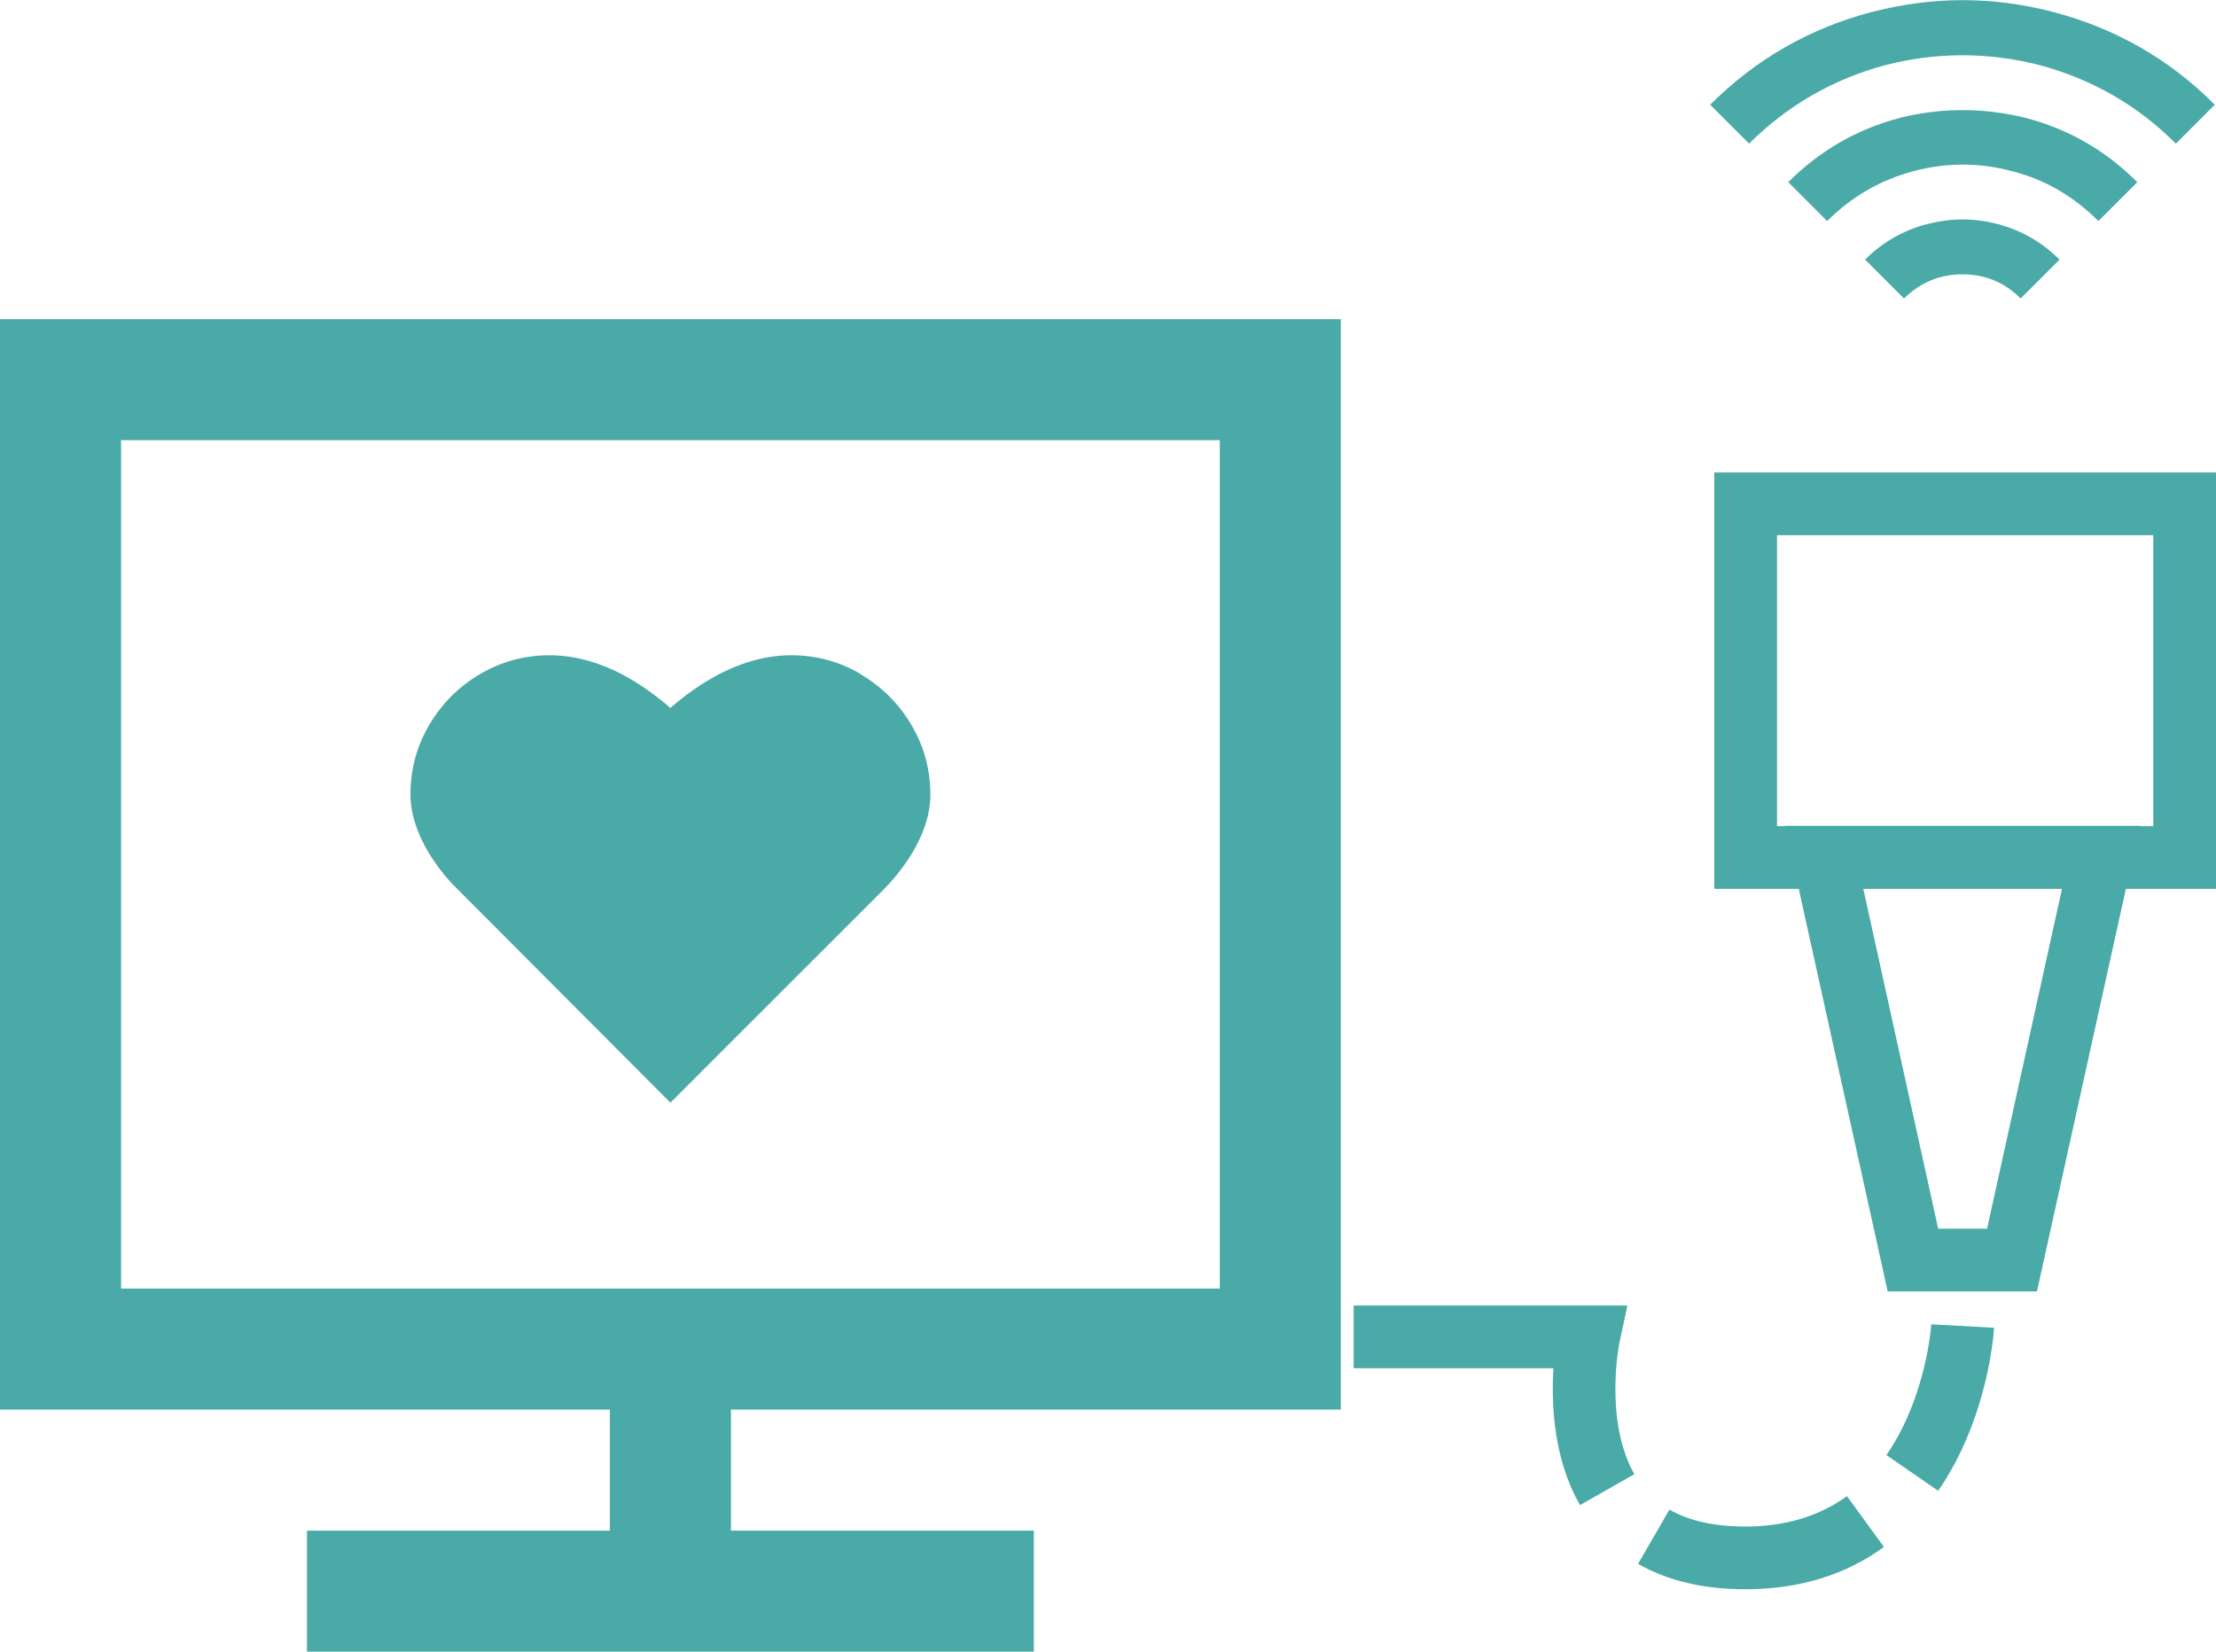 <?xml version="1.0" encoding="UTF-8"?><svg xmlns="http://www.w3.org/2000/svg" width="70.67" height="52.69" viewBox="0 0 70.67 52.69"><defs><style>.d{fill:#49aaa7;}</style></defs><g id="a"/><g id="b"><g id="c"><g><path class="d" d="M27.45,21.51c.68,.4,1.22,.94,1.62,1.62,.4,.68,.6,1.42,.6,2.22,0,.64-.23,1.33-.7,2.05-.25,.37-.5,.68-.76,.94l-6.83,6.83-6.83-6.85c-.26-.25-.51-.56-.76-.93-.47-.73-.7-1.41-.7-2.05,0-.8,.2-1.54,.6-2.22,.4-.68,.94-1.22,1.62-1.62,.68-.4,1.42-.6,2.22-.6,.75,0,1.52,.2,2.31,.61,.53,.28,1.04,.64,1.54,1.07,.49-.43,1.01-.79,1.54-1.07,.79-.41,1.56-.61,2.31-.61,.8,0,1.54,.2,2.22,.6Z"/><path class="d" d="M42.76,10.18V44.96H23.31v3.86h9.66v3.86H9.79v-3.86h9.66v-3.86H0V10.18H42.76ZM3.86,41.1H38.9V14.04H3.86v27.05Z"/><path class="d" d="M59.71,.38c1.92-.5,3.84-.5,5.76,0,1.98,.52,3.71,1.5,5.16,2.96l-1.24,1.24c-1.22-1.22-2.68-2.06-4.37-2.51-1.62-.41-3.25-.41-4.87,0-1.69,.45-3.14,1.29-4.37,2.51l-1.24-1.24c1.46-1.46,3.18-2.44,5.16-2.96Zm.87,3.38c1.34-.33,2.68-.33,4.02,0,1.37,.36,2.55,1.04,3.56,2.05l-1.24,1.24c-.79-.79-1.7-1.32-2.75-1.59-1.05-.28-2.1-.28-3.15,0-1.05,.28-1.97,.81-2.75,1.59l-1.24-1.24c1.01-1.01,2.19-1.69,3.56-2.05Zm.88,3.39c.75-.2,1.51-.2,2.26,0,.75,.2,1.41,.58,1.96,1.13l-1.24,1.24c-.52-.52-1.13-.77-1.86-.77-.72,0-1.34,.26-1.86,.77l-1.24-1.24c.55-.55,1.21-.93,1.96-1.13Z"/><path class="d" d="M70.67,28.35h-16V15.07h16v13.28Zm-14-2h12v-9.28h-12v9.28Z"/><path class="d" d="M64.97,41.19h-4.77l-3.28-14.85h11.32l-3.28,14.85Zm-3.16-2h1.56l2.39-10.85h-6.34l2.39,10.85Z"/><g><path class="d" d="M50.39,48.01c-.85-1.48-.92-3.23-.85-4.37h-6.37v-2h8.73l-.26,1.21s-.49,2.46,.48,4.17l-1.74,.99Z"/><path class="d" d="M55.67,50.69c-1.34,0-2.49-.27-3.43-.81l1-1.73c.62,.36,1.44,.54,2.42,.54,1.27,0,2.36-.33,3.24-.97l1.18,1.62c-1.23,.9-2.72,1.35-4.42,1.35Z"/><path class="d" d="M61.81,47.55l-1.65-1.14c1.28-1.86,1.43-4.15,1.43-4.17l2,.11c0,.12-.18,2.88-1.78,5.2Z"/></g></g></g></g></svg>